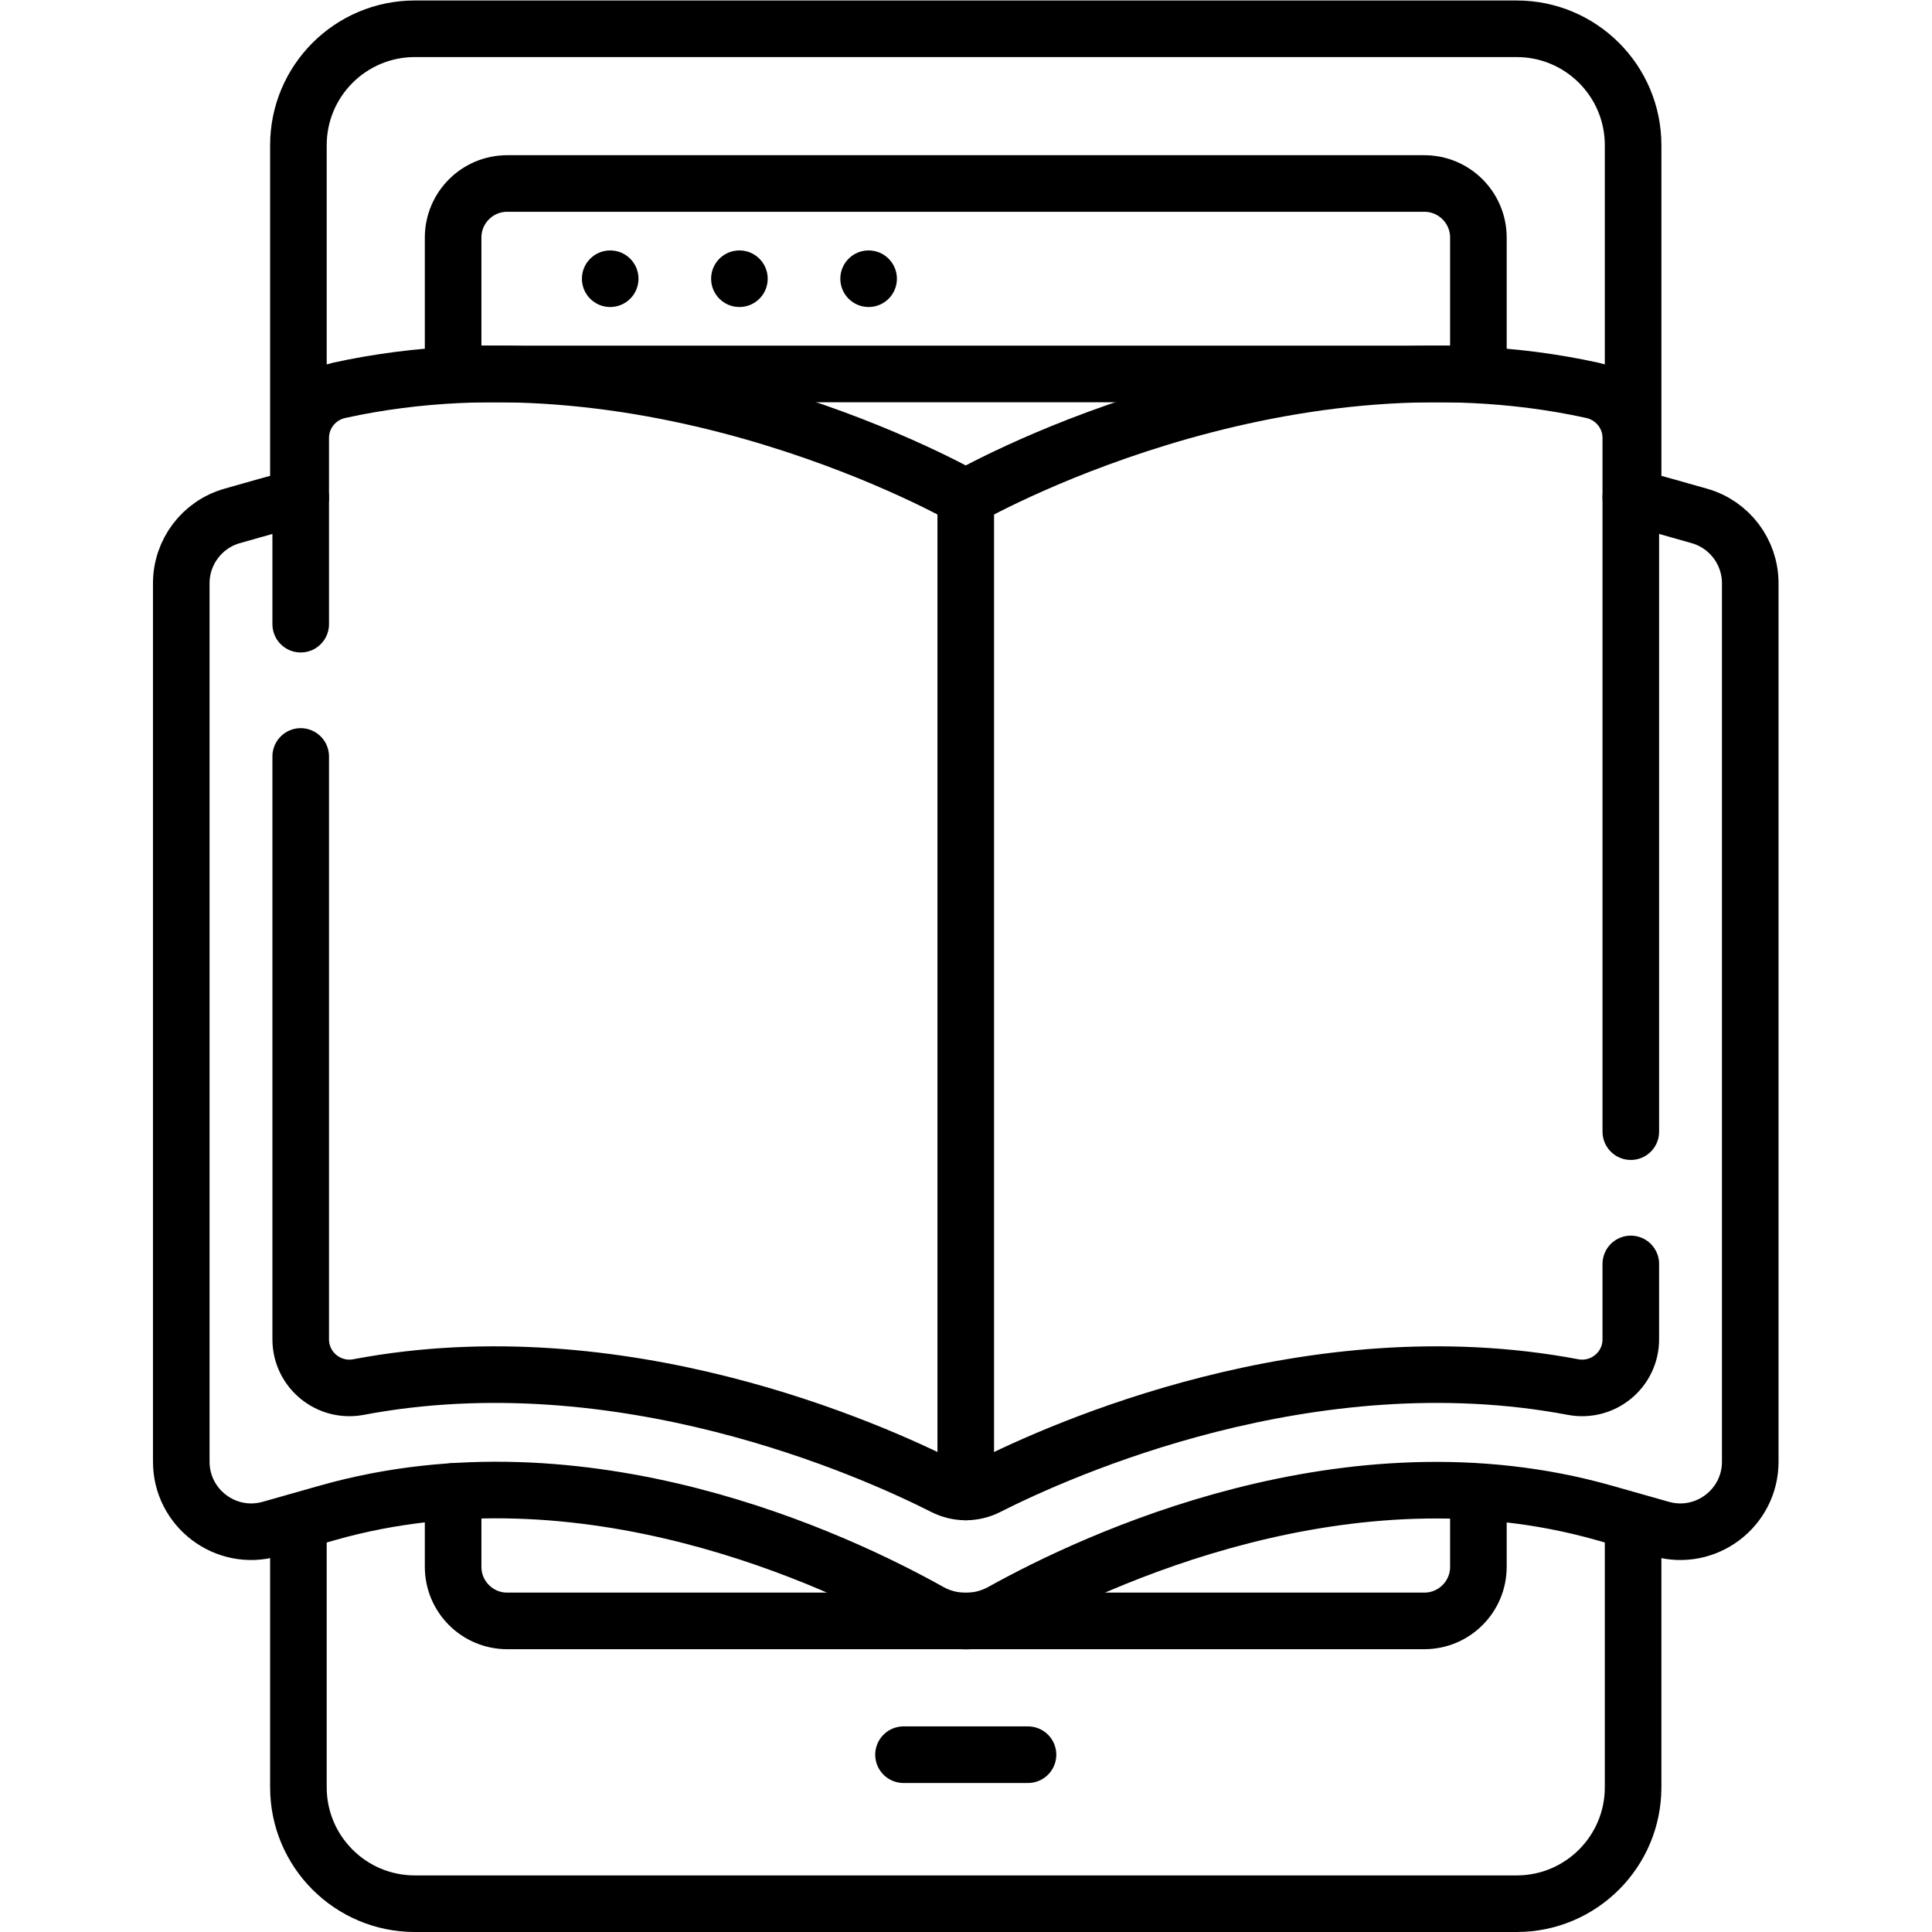 <?xml version="1.0" encoding="UTF-8" standalone="no"?>
<!-- Created with Inkscape (http://www.inkscape.org/) -->

<svg
   version="1.1"
   id="svg945"
   xml:space="preserve"
   width="682.667"
   height="682.667"
   viewBox="0 0 682.667 682.667"
   xmlns="http://www.w3.org/2000/svg"
   xmlns:svg="http://www.w3.org/2000/svg"><defs
     id="defs949"><clipPath
       clipPathUnits="userSpaceOnUse"
       id="clipPath963"><path
         d="M 0,512 H 512 V 0 H 0 Z"
         id="path961" /></clipPath></defs><g
     id="g951"
     transform="matrix(1.333,0,0,-1.333,0,682.667)"><g
       id="g953"
       transform="translate(239.5,47)"><path
         d="M 0,0 H 33"
         style="fill:none;stroke:#000000;stroke-width:15;stroke-linecap:round;stroke-linejoin:round;stroke-miterlimit:10;stroke-dasharray:none;stroke-opacity:1"
         id="path955" /></g><g
       id="g957"><g
         id="g959"
         clip-path="url(#clipPath963)"><g
           id="g965"
           transform="translate(169.25,438.245)"><path
             d="m 0,0 c 0,-4.142 -3.357,-7.5 -7.5,-7.5 -4.143,0 -7.5,3.358 -7.5,7.5 0,4.142 3.357,7.5 7.5,7.5 C -3.357,7.5 0,4.142 0,0"
             style="fill:#000000;fill-opacity:1;fill-rule:nonzero;stroke:none"
             id="path967" /></g><g
           id="g969"
           transform="translate(203.5,438.245)"><path
             d="m 0,0 c 0,-4.142 -3.357,-7.5 -7.5,-7.5 -4.143,0 -7.5,3.358 -7.5,7.5 0,4.142 3.357,7.5 7.5,7.5 C -3.357,7.5 0,4.142 0,0"
             style="fill:#000000;fill-opacity:1;fill-rule:nonzero;stroke:none"
             id="path971" /></g><g
           id="g973"
           transform="translate(237.75,438.245)"><path
             d="m 0,0 c 0,-4.142 -3.357,-7.5 -7.5,-7.5 -4.143,0 -7.5,3.358 -7.5,7.5 0,4.142 3.357,7.5 7.5,7.5 C -3.357,7.5 0,4.142 0,0"
             style="fill:#000000;fill-opacity:1;fill-rule:nonzero;stroke:none"
             id="path975" /></g><g
           id="g977"
           transform="translate(79.103,380.266)"><path
             d="m 0,0 v 93.373 c 0,17.044 13.816,30.861 30.861,30.861 h 292.073 c 17.045,0 30.861,-13.817 30.861,-30.861 V 0"
             style="fill:none;stroke:#000000;stroke-width:15;stroke-linecap:round;stroke-linejoin:round;stroke-miterlimit:10;stroke-dasharray:none;stroke-opacity:1"
             id="path979" /></g><g
           id="g981"
           transform="translate(432.897,106.817)"><path
             d="M 0,0 V -68.456 C 0,-85.5 -13.816,-99.317 -30.861,-99.317 h -292.073 c -17.045,0 -30.861,13.817 -30.861,30.861 V 0"
             style="fill:none;stroke:#000000;stroke-width:15;stroke-linecap:round;stroke-linejoin:round;stroke-miterlimit:10;stroke-dasharray:none;stroke-opacity:1"
             id="path983" /></g><g
           id="g985"
           transform="translate(391.888,116.648)"><path
             d="m 0,0 v -19.847 c 0,-7.918 -6.419,-14.336 -14.336,-14.336 h -243.103 c -7.917,0 -14.336,6.418 -14.336,14.336 V 0.139"
             style="fill:none;stroke:#000000;stroke-width:15;stroke-linecap:round;stroke-linejoin:round;stroke-miterlimit:10;stroke-dasharray:none;stroke-opacity:1"
             id="path987" /></g><g
           id="g989"
           transform="translate(120.112,413)"><path
             d="M 0,0 V 36.154 C 0,44.072 6.419,50.49 14.336,50.49 h 243.103 c 7.917,0 14.336,-6.418 14.336,-14.336 V 0"
             style="fill:none;stroke:#000000;stroke-width:15;stroke-linecap:round;stroke-linejoin:round;stroke-miterlimit:10;stroke-dasharray:none;stroke-opacity:1"
             id="path991" /></g><g
           id="g993"
           transform="translate(120.112,413)"><path
             d="M 0,0 H 271.774"
             style="fill:none;stroke:#000000;stroke-width:15;stroke-linecap:round;stroke-linejoin:round;stroke-miterlimit:10;stroke-dasharray:none;stroke-opacity:1"
             id="path995" /></g><g
           id="g997"
           transform="translate(256,380.221)"><path
             d="M 0,0 V -263.573"
             style="fill:none;stroke:#000000;stroke-width:15;stroke-linecap:round;stroke-linejoin:round;stroke-miterlimit:10;stroke-dasharray:none;stroke-opacity:1"
             id="path999" /></g><g
           id="g1001"
           transform="translate(432.289,212.153)"><path
             d="m 0,0 v 183.895 c 0,6.094 -4.277,11.313 -10.229,12.619 -84.607,18.547 -166.06,-28.446 -166.06,-28.446 0,0 -81.453,46.993 -166.06,28.446 -5.952,-1.306 -10.229,-6.525 -10.229,-12.619 V 134.52"
             style="fill:none;stroke:#000000;stroke-width:15;stroke-linecap:round;stroke-linejoin:round;stroke-miterlimit:10;stroke-dasharray:none;stroke-opacity:1"
             id="path1003" /></g><g
           id="g1005"
           transform="translate(79.711,311.61)"><path
             d="m 0,0 v -154.5 c 0,-8.094 7.369,-14.159 15.323,-12.656 69.472,13.13 135.745,-16.566 155.228,-26.435 3.607,-1.828 7.869,-1.828 11.476,0 19.483,9.869 85.756,39.565 155.228,26.435 7.954,-1.503 15.323,4.562 15.323,12.656 v 19.98"
             style="fill:none;stroke:#000000;stroke-width:15;stroke-linecap:round;stroke-linejoin:round;stroke-miterlimit:10;stroke-dasharray:none;stroke-opacity:1"
             id="path1007" /></g><g
           id="g1009"
           transform="translate(79.711,380.266)"><path
             d="m 0,0 c -3.188,-0.741 -6.347,-1.546 -9.469,-2.431 l -8.692,-2.463 c -7.987,-2.262 -13.5,-9.554 -13.5,-17.856 v -232.843 c 0,-12.313 11.771,-21.212 23.618,-17.856 l 15.206,4.309 c 67.969,19.257 135.094,-12.566 159.492,-26.192 5.981,-3.339 13.27,-3.344 19.256,-0.015 24.452,13.598 91.842,45.377 159.504,26.207 l 15.206,-4.309 c 11.847,-3.356 23.618,5.543 23.618,17.856 V -22.75 c 0,8.302 -5.512,15.594 -13.5,17.856 l -8.692,2.463 c -3.122,0.885 -6.281,1.69 -9.469,2.431"
             style="fill:none;stroke:#000000;stroke-width:15;stroke-linecap:round;stroke-linejoin:round;stroke-miterlimit:10;stroke-dasharray:none;stroke-opacity:1"
             id="path1011" /></g></g></g></g></svg>
